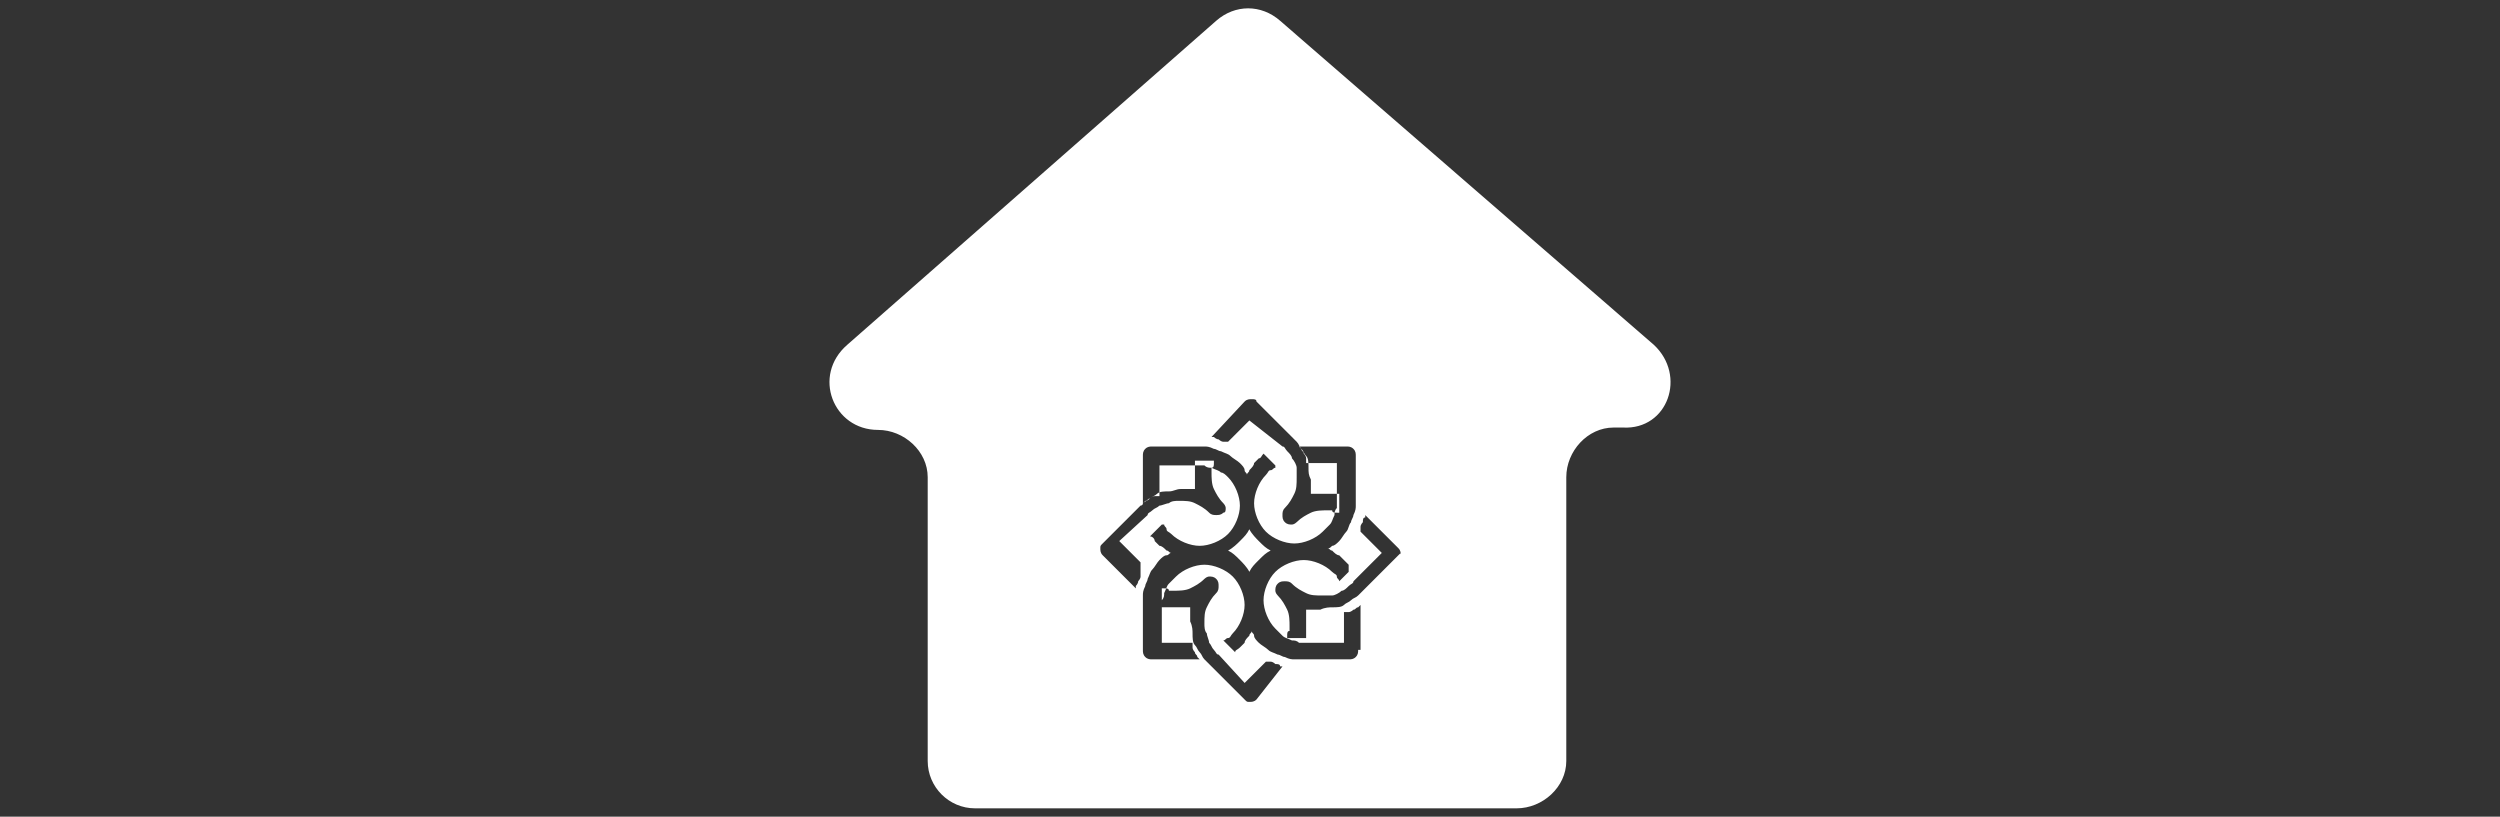 <?xml version="1.0" encoding="utf-8"?>
<!-- Generator: Adobe Illustrator 14.0.0, SVG Export Plug-In . SVG Version: 6.00 Build 43363)  -->
<!DOCTYPE svg PUBLIC "-//W3C//DTD SVG 1.1//EN" "http://www.w3.org/Graphics/SVG/1.1/DTD/svg11.dtd">
<svg version="1.1" id="Layer_1" xmlns="http://www.w3.org/2000/svg" xmlns:xlink="http://www.w3.org/1999/xlink" x="0px" y="0px"
	 width="150px" height="49px" viewBox="222.639 396.445 150 49" enable-background="new 222.639 396.445 150 49"
	 xml:space="preserve">
<rect x="222.639" y="396.445" width="150" height="49" fill="#333333" stroke="none"/>
<g>
	<g>
		<path fill="#FFFFFF" d="M298.878,429.477c-0.284-0.142-0.426-0.283-0.71-0.567c-0.142-0.142-0.426-0.426-0.568-0.709
			c-0.142,0.283-0.284,0.426-0.567,0.709c-0.142,0.142-0.426,0.426-0.71,0.567c0.284,0.143,0.426,0.284,0.71,0.568
			c0.142,0.142,0.425,0.426,0.567,0.709c0.142-0.283,0.284-0.426,0.568-0.709C298.452,429.761,298.594,429.619,298.878,429.477z
			 M321.866,417.131l-22.421-19.441c-1.136-0.993-2.697-0.993-3.832,0l-22.137,19.441c-2.129,1.845-0.852,5.109,1.845,5.109
			c1.561,0,2.98,1.276,2.98,2.838v17.028c0,1.562,1.277,2.839,2.838,2.839h7.379l0,0h25.118c1.562,0,2.98-1.277,2.98-2.839v-17.028
			c0-1.562,1.277-2.98,2.838-2.98h0.567C322.718,422.24,323.853,418.976,321.866,417.131z M297.316,420.537
			c0.142-0.142,0.284-0.142,0.426-0.142c0.142,0,0.284,0,0.284,0.142l0,0l2.129,2.128l0.142,0.143l0.142,0.142
			c0.143,0.142,0.143,0.284,0.284,0.426s0.142,0.284,0.284,0.426c0.142,0.142,0.142,0.426,0.142,0.709c0,0.284,0,0.426,0.142,0.71
			c0,0.142,0,0.284,0,0.567c0,0.143,0,0.284,0,0.284c0.142,0,0.284,0,0.284,0c0.142,0,0.283,0,0.567,0c0.142,0,0.284,0,0.426,0
			s0.284,0,0.426,0l0,0v0.426c0,0.142,0,0.142,0,0.284c0,0.142,0,0.142,0,0.283v0.142h-0.142c-0.143,0-0.284,0-0.284-0.142
			c-0.142,0-0.142,0-0.284,0c-0.283,0-0.709,0-0.993,0.142c-0.283,0.143-0.567,0.284-0.852,0.568
			c-0.142,0.142-0.283,0.142-0.283,0.142c-0.143,0-0.284,0-0.426-0.142c-0.143-0.143-0.143-0.284-0.143-0.426
			c0-0.143,0-0.284,0.143-0.426c0.283-0.284,0.426-0.567,0.567-0.852s0.142-0.567,0.142-0.993c0-0.143,0-0.426,0-0.568
			c0-0.142-0.142-0.425-0.283-0.567c0-0.142-0.143-0.283-0.284-0.426c-0.142-0.142-0.142-0.283-0.284-0.283l-1.987-1.562
			l-1.277,1.277l0,0c0,0,0,0-0.142,0h-0.142c-0.142,0-0.284-0.142-0.284-0.142c-0.142,0-0.284-0.143-0.284-0.143h-0.142
			L297.316,420.537z M291.072,431.038c0,0.142-0.142,0.283-0.142,0.283c0,0.143-0.142,0.284-0.142,0.284v0.143l-1.987-1.987
			c-0.142-0.142-0.142-0.284-0.142-0.426s0-0.142,0.142-0.284l2.129-2.128l0.142-0.142c0,0,0.142,0,0.142-0.143
			c0.142-0.142,0.284-0.142,0.426-0.283c0.142-0.143,0.284-0.143,0.426-0.284c0.142-0.142,0.426-0.142,0.709-0.142
			s0.426-0.143,0.709-0.143c0.142,0,0.284,0,0.568,0c0.142,0,0.284,0,0.284,0c0-0.142,0-0.283,0-0.283c0-0.143,0-0.284,0-0.568
			c0-0.142,0-0.283,0-0.426c0-0.142,0-0.283,0-0.425l0,0h0.426c0.142,0,0.142,0,0.284,0c0.142,0,0.142,0,0.284,0h0.142v0.142
			c0,0.142,0,0.283-0.142,0.283c0,0.143,0,0.284,0,0.284c0,0.284,0,0.71,0.142,0.993c0.142,0.284,0.284,0.568,0.567,0.852
			c0.142,0.143,0.142,0.284,0.142,0.284c0,0.142,0,0.283-0.142,0.283c-0.142,0.143-0.284,0.143-0.426,0.143
			c-0.142,0-0.284,0-0.426-0.143c-0.284-0.283-0.567-0.425-0.851-0.567c-0.284-0.142-0.568-0.142-0.994-0.142
			c-0.142,0-0.426,0-0.567,0.142c-0.142,0-0.426,0.143-0.568,0.143c-0.142,0.142-0.284,0.142-0.426,0.283
			c-0.142,0.142-0.284,0.142-0.284,0.284l-1.703,1.561l1.277,1.277l0,0C291.072,430.754,291.072,430.896,291.072,431.038
			C291.072,430.896,291.072,430.896,291.072,431.038z M298.026,438.417c-0.142,0.142-0.284,0.142-0.426,0.142s-0.142,0-0.284-0.142
			l0,0l-2.129-2.129l-0.142-0.142l-0.142-0.142c-0.142-0.142-0.142-0.284-0.284-0.426s-0.142-0.284-0.284-0.426
			c-0.142-0.142-0.142-0.426-0.142-0.71c0-0.142,0-0.426-0.142-0.709c0-0.142,0-0.284,0-0.567c0-0.143,0-0.284,0-0.284
			c-0.142,0-0.284,0-0.284,0c-0.142,0-0.284,0-0.567,0c-0.142,0-0.284,0-0.426,0c-0.142,0-0.284,0-0.426,0l0,0v-0.426
			c0-0.142,0-0.142,0-0.284c0-0.142,0-0.142,0-0.283v-0.142h0.142c0.142,0,0.284,0,0.284,0.142c0.142,0,0.284,0,0.284,0
			c0.284,0,0.709,0,0.994-0.142c0.284-0.143,0.567-0.284,0.851-0.568c0.142-0.142,0.284-0.142,0.284-0.142
			c0.142,0,0.284,0,0.426,0.142c0.142,0.143,0.142,0.284,0.142,0.426c0,0.143,0,0.284-0.142,0.426
			c-0.284,0.284-0.426,0.567-0.567,0.852c-0.142,0.284-0.142,0.567-0.142,0.993c0,0.142,0,0.426,0.142,0.567
			c0,0.143,0.142,0.426,0.142,0.568c0.142,0.142,0.142,0.283,0.284,0.426c0.142,0.142,0.142,0.283,0.284,0.283l1.561,1.703
			l1.277-1.277l0,0c0,0,0,0,0.143,0h0.142c0.142,0,0.283,0.142,0.283,0.142c0.143,0,0.284,0,0.284,0.143h0.142L298.026,438.417z
			 M304.128,435.438c0,0.142,0,0.283-0.142,0.426c-0.142,0.142-0.284,0.142-0.426,0.142h-2.979h-0.143h-0.142
			c-0.142,0-0.284,0-0.567-0.142c-0.143,0-0.284-0.143-0.426-0.143c-0.284-0.142-0.426-0.142-0.568-0.283
			c-0.142-0.143-0.426-0.284-0.567-0.426c-0.142-0.143-0.284-0.284-0.284-0.426c0-0.143-0.142-0.143-0.142-0.284
			c0,0.142-0.142,0.142-0.142,0.284c-0.142,0.142-0.284,0.283-0.284,0.426c-0.142,0.142-0.142,0.142-0.284,0.283
			c-0.142,0.143-0.284,0.143-0.284,0.284l0,0l-0.142-0.142c-0.142-0.143-0.426-0.426-0.568-0.568l0,0l0,0
			c0.142,0,0.142-0.142,0.284-0.142c0.142,0,0.142-0.142,0.284-0.284l0,0c0.426-0.426,0.709-1.135,0.709-1.702
			c0-0.568-0.284-1.277-0.709-1.703l0,0c-0.426-0.426-1.135-0.71-1.703-0.71c-0.567,0-1.277,0.284-1.703,0.71l0,0
			c-0.142,0.142-0.284,0.283-0.426,0.426c-0.142,0.142-0.142,0.284-0.284,0.567c0,0.142,0,0.284-0.142,0.426
			c0,0.142,0,0.284,0,0.426v2.129h1.845l0,0v0.142c0,0,0,0,0,0.142c0,0.143,0.142,0.284,0.142,0.284
			c0,0.142,0.142,0.142,0.142,0.284l0.142,0.142h-2.838c-0.142,0-0.284,0-0.426-0.142c-0.142-0.143-0.142-0.284-0.142-0.426v-2.98
			v-0.142v-0.143c0-0.142,0-0.283,0.142-0.567c0-0.142,0.142-0.284,0.142-0.426c0.142-0.283,0.142-0.426,0.284-0.567
			c0.142-0.142,0.284-0.426,0.426-0.567c0.142-0.143,0.284-0.284,0.426-0.284c0.142,0,0.142-0.142,0.284-0.142
			c-0.142,0-0.142-0.143-0.284-0.143c-0.142-0.142-0.284-0.283-0.426-0.283c-0.142-0.143-0.142-0.143-0.284-0.284
			c0-0.142-0.142-0.283-0.284-0.283l0,0l0.142-0.143c0.142-0.142,0.426-0.426,0.568-0.567h0.142l0,0
			c0,0.142,0.142,0.142,0.142,0.284c0,0.142,0.142,0.142,0.284,0.283l0,0c0.426,0.426,1.136,0.71,1.703,0.71s1.277-0.284,1.703-0.71
			l0,0c0.426-0.426,0.71-1.135,0.71-1.702c0-0.568-0.284-1.277-0.71-1.703l0,0c-0.142-0.143-0.284-0.284-0.425-0.284
			c-0.142-0.142-0.284-0.142-0.568-0.284c-0.142,0-0.284,0-0.426-0.142c-0.142,0-0.284,0-0.426,0h-2.271v1.845l0,0c0,0,0,0-0.142,0
			h-0.142c-0.142,0-0.284,0.143-0.284,0.143c-0.142,0-0.142,0.142-0.284,0.142l-0.142,0.142v-2.838c0-0.142,0-0.284,0.142-0.426
			c0.142-0.142,0.284-0.142,0.426-0.142h2.98h0.142c0.142,0,0.284,0,0.568,0.142c0.142,0,0.284,0.142,0.426,0.142
			c0.284,0.143,0.425,0.143,0.567,0.284s0.426,0.284,0.568,0.426c0.142,0.142,0.284,0.283,0.284,0.426
			c0,0.142,0.142,0.142,0.142,0.283c0-0.142,0.142-0.142,0.142-0.283c0.142-0.143,0.284-0.284,0.284-0.426
			c0.142-0.142,0.142-0.142,0.284-0.284c0.142,0,0.142-0.142,0.284-0.283l0,0l0.142,0.142c0.143,0.142,0.426,0.426,0.567,0.567
			v0.142l0,0c-0.142,0-0.142,0.143-0.283,0.143c-0.143,0-0.143,0.142-0.284,0.283l0,0c-0.426,0.426-0.71,1.136-0.71,1.703
			s0.284,1.277,0.71,1.703l0,0c0.426,0.426,1.136,0.709,1.703,0.709s1.277-0.283,1.703-0.709l0,0
			c0.142-0.142,0.283-0.284,0.426-0.426c0.142-0.142,0.142-0.284,0.283-0.567c0-0.143,0-0.284,0.143-0.426c0-0.142,0-0.284,0-0.426
			v-2.271h-1.845l0,0c0,0,0,0,0-0.142v-0.143c0-0.142-0.143-0.283-0.143-0.283c0-0.143-0.142-0.143-0.142-0.284l-0.142-0.142h2.838
			c0.142,0,0.283,0,0.426,0.142c0.142,0.142,0.142,0.284,0.142,0.426v2.696v0.142v0.143c0,0.142,0,0.283-0.142,0.567
			c0,0.142-0.143,0.283-0.143,0.426c-0.142,0.142-0.142,0.426-0.283,0.567s-0.284,0.426-0.426,0.567s-0.284,0.284-0.426,0.284
			c-0.142,0.142-0.142,0.142-0.284,0.142c0.143,0,0.143,0.142,0.284,0.142c0.142,0.143,0.284,0.284,0.426,0.284
			c0.142,0.142,0.142,0.142,0.284,0.284c0.142,0.142,0.142,0.142,0.283,0.283l0,0v0.426c-0.142,0.143-0.426,0.426-0.567,0.567l0,0
			l0,0c0-0.142-0.142-0.142-0.142-0.283s-0.143-0.142-0.284-0.284l0,0c-0.426-0.426-1.136-0.709-1.703-0.709
			s-1.277,0.283-1.703,0.709l0,0c-0.426,0.426-0.709,1.136-0.709,1.703s0.283,1.277,0.709,1.703l0,0
			c0.143,0.142,0.284,0.283,0.426,0.426c0.143,0.142,0.284,0.142,0.568,0.283c0.142,0,0.283,0,0.426,0.143c0.142,0,0.283,0,0.426,0
			h2.271v-1.845l0,0h0.142c0,0,0,0,0.142,0s0.284-0.143,0.284-0.143c0.142,0,0.142-0.142,0.283-0.142l0.143-0.142v2.696H304.128z
			 M306.541,429.761l-2.129,2.129l-0.142,0.142l-0.143,0.142c-0.142,0.143-0.283,0.143-0.426,0.284
			c-0.142,0.142-0.283,0.142-0.425,0.284c-0.143,0.142-0.426,0.142-0.71,0.142c-0.142,0-0.426,0-0.71,0.142
			c-0.142,0-0.283,0-0.567,0c-0.142,0-0.283,0-0.283,0c0,0.143,0,0.284,0,0.284c0,0.142,0,0.284,0,0.567c0,0.142,0,0.284,0,0.426
			s0,0.284,0,0.426l0,0h-0.426c-0.143,0-0.143,0-0.284,0s-0.142,0-0.284,0h-0.142v-0.142c0-0.143,0-0.284,0.142-0.284
			c0-0.142,0-0.142,0-0.284c0-0.283,0-0.709-0.142-0.993c-0.142-0.283-0.284-0.567-0.567-0.852
			c-0.143-0.142-0.143-0.283-0.143-0.283c0-0.142,0-0.284,0.143-0.426c0.142-0.143,0.283-0.143,0.426-0.143
			c0.142,0,0.283,0,0.426,0.143c0.283,0.284,0.567,0.426,0.852,0.567c0.283,0.142,0.567,0.142,0.993,0.142c0.142,0,0.426,0,0.567,0
			s0.426-0.142,0.567-0.283c0.143,0,0.284-0.142,0.426-0.284c0.142-0.142,0.284-0.142,0.284-0.284l1.703-1.702l-1.277-1.277l0,0
			c0,0,0,0,0-0.142v-0.143c0-0.142,0.142-0.283,0.142-0.283c0-0.143,0-0.284,0.142-0.284v-0.142l1.987,1.986
			c0.142,0.142,0.142,0.284,0.142,0.426C306.682,429.619,306.682,429.619,306.541,429.761L306.541,429.761z"/>
	</g>
</g>
</svg>
